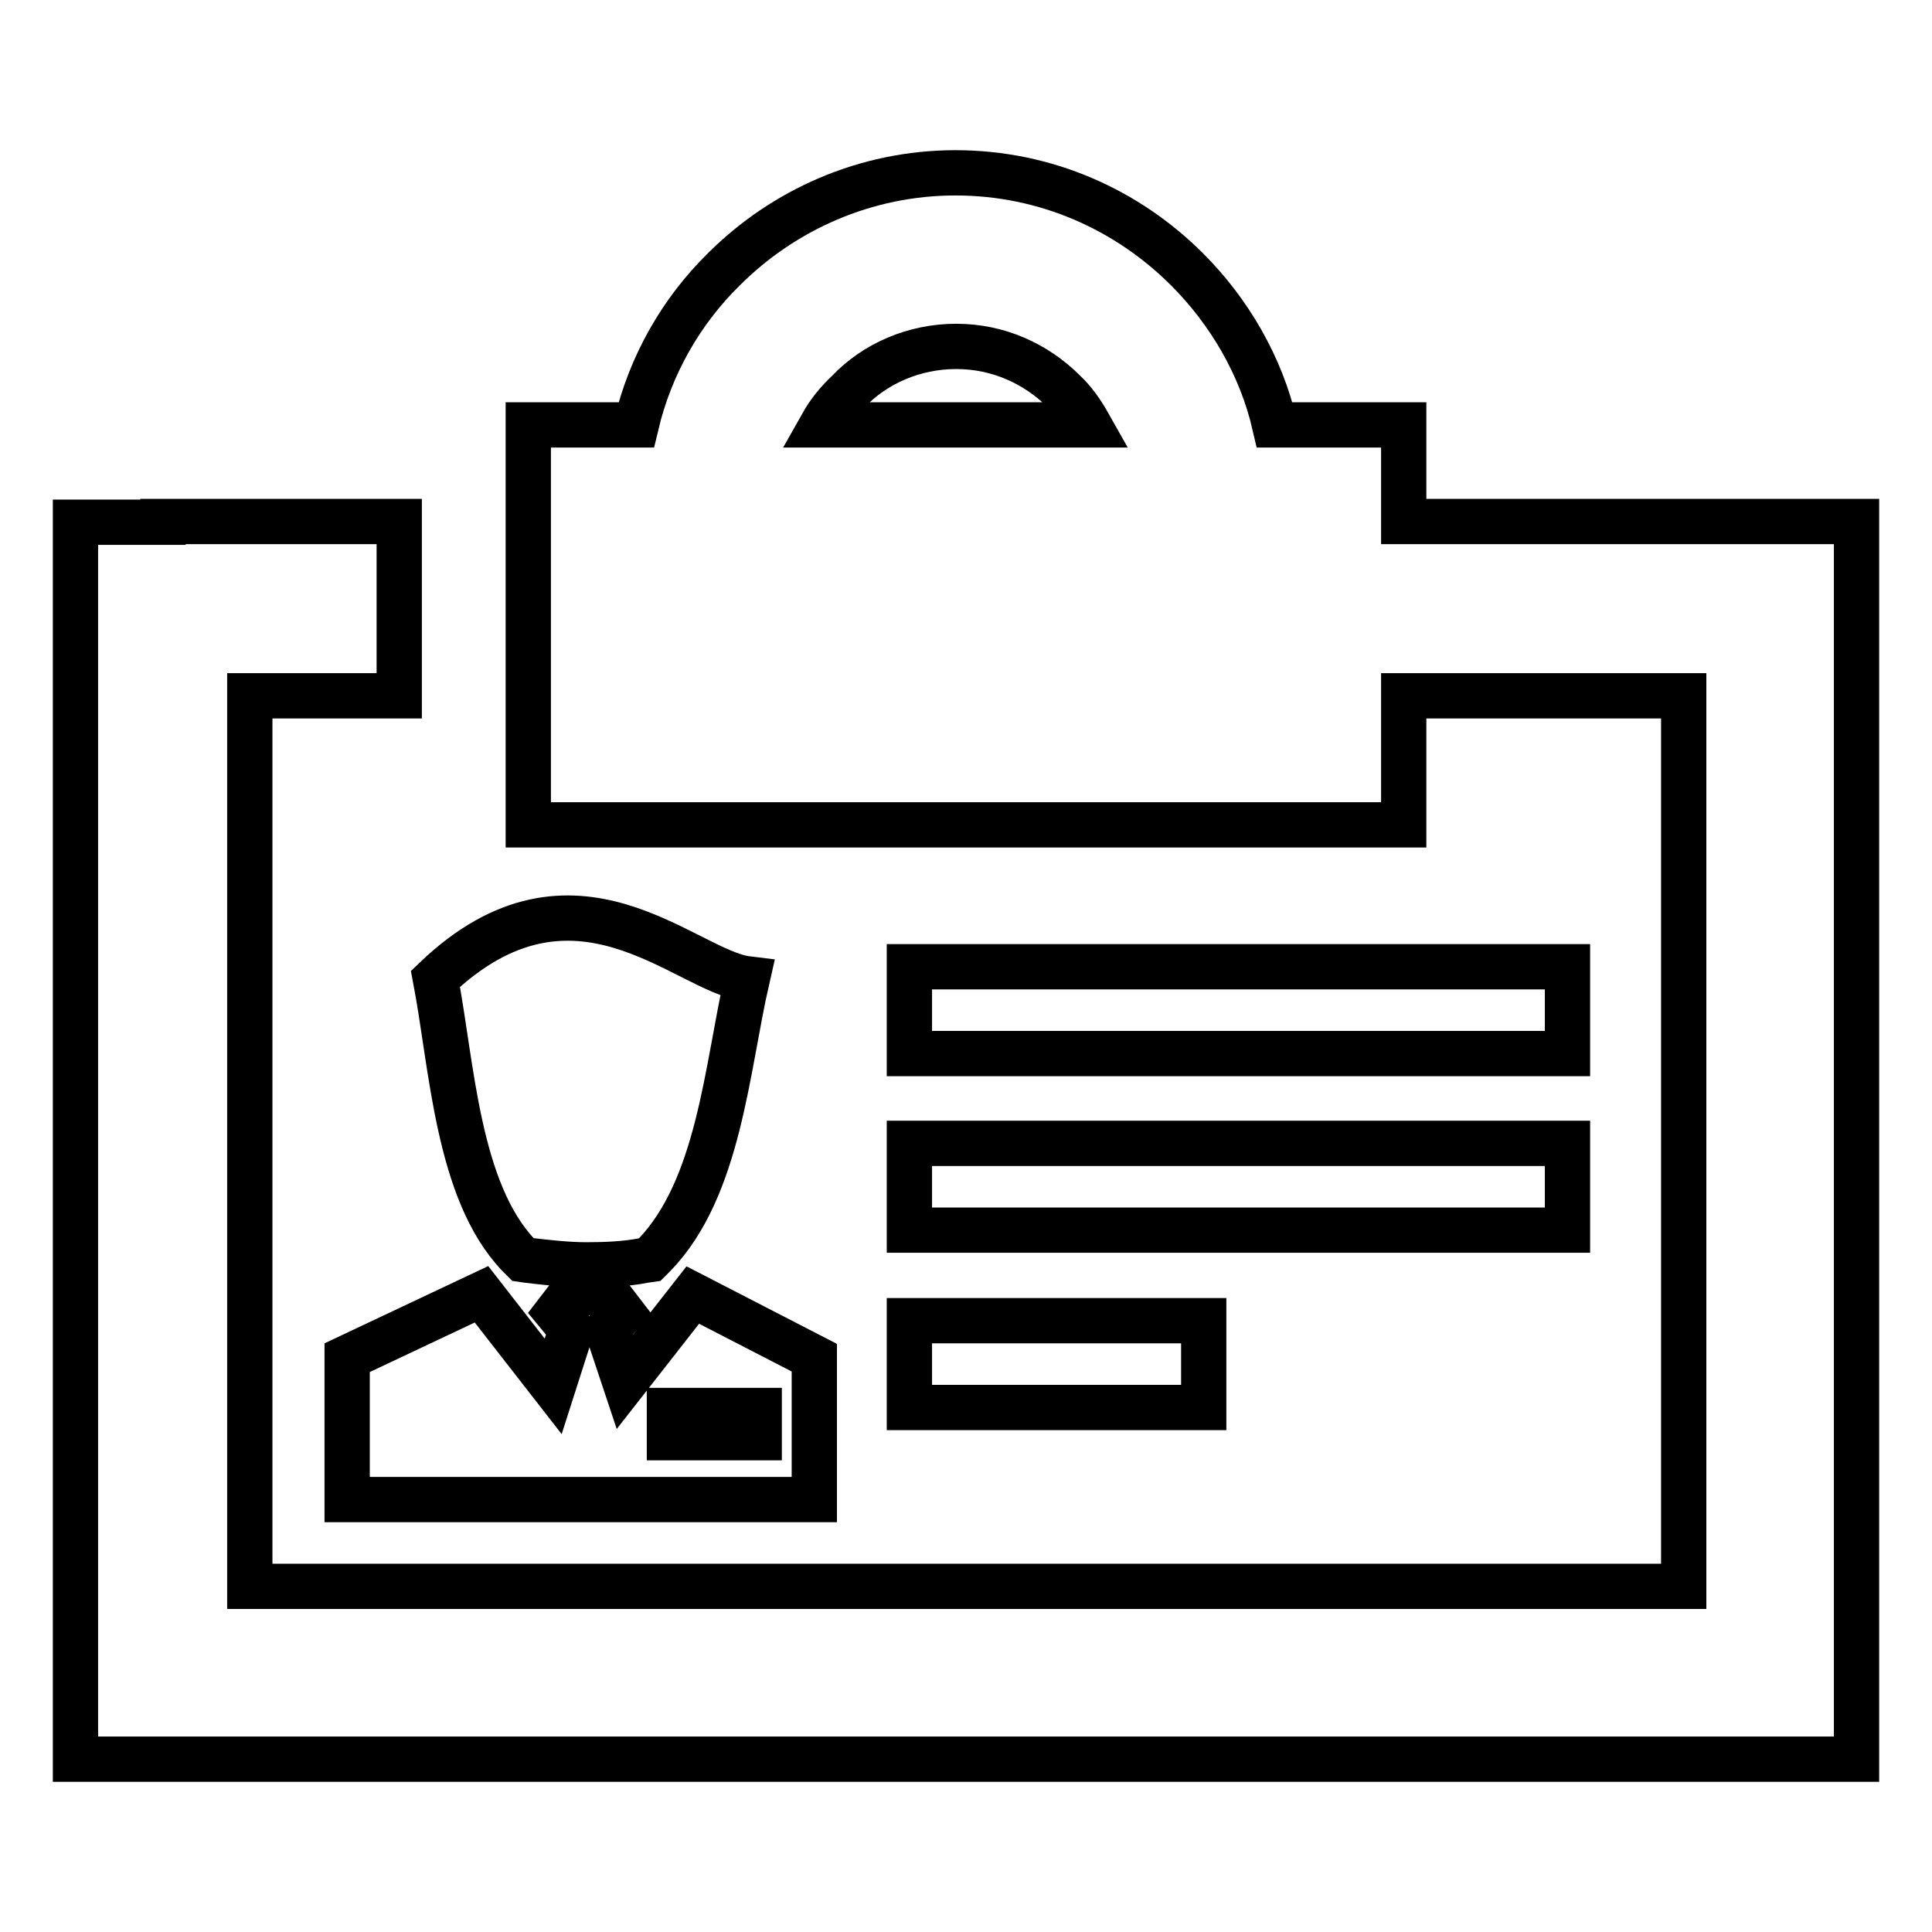 <?xml version="1.0" encoding="utf-8"?>
<!-- Svg Vector Icons : http://www.onlinewebfonts.com/icon -->
<!DOCTYPE svg PUBLIC "-//W3C//DTD SVG 1.1//EN" "http://www.w3.org/Graphics/SVG/1.1/DTD/svg11.dtd">
<svg version="1.1" xmlns="http://www.w3.org/2000/svg" xmlns:xlink="http://www.w3.org/1999/xlink" x="0px" y="0px" viewBox="0 0 256 256" enable-background="new 0 0 256 256" xml:space="preserve">
<g> <path stroke-width="6" fill-opacity="0" stroke="#000000"  d="M21.6,69.1h31.3v23.1H33.1v118h190v-118h-37.1v17.1h-116V56.3h14.3c1.9-8,6-15.1,11.6-20.6 c7.9-7.9,18.8-12.8,30.7-12.8c12,0,22.8,4.9,30.7,12.8c5.6,5.6,9.8,12.8,11.6,20.6h17.1v12.8H246v164H10V69.2h11.6V69.1z M46,179.9 v18.8h61.9v-18.8l-16.1-8.3l-9,11.5l-2.3-6.9l1.9-2.3l-2-2.6h-4.6l-2,2.6l1.9,2.3l-2.4,7.5l-9.5-12.2L46,179.9z M99,129.7 c-8.2-1-22.9-17.6-41.3,0c2.2,11.5,2.9,28.1,11,36.6l0.6,0.6l0.7,0.1c2.6,0.3,5.2,0.6,7.7,0.6s5.2-0.1,7.7-0.6l0.7-0.1l0.6-0.6 C95.3,157.4,96.3,141.5,99,129.7z M88.7,186.9v3.6h11.9v-3.6H88.7z M120.5,151.5V163h87.2v-11.5H120.5z M120.5,175v11.5h39V175 H120.5z M120.5,128.1v11.5h87.2v-11.5H120.5z M108.9,56.3h35.4c-0.9-1.6-2-3.2-3.3-4.4c-3.7-3.7-8.7-6-14.3-6 c-5.6,0-10.8,2.3-14.3,6C110.9,53.3,109.8,54.7,108.9,56.3z"/></g>
</svg>